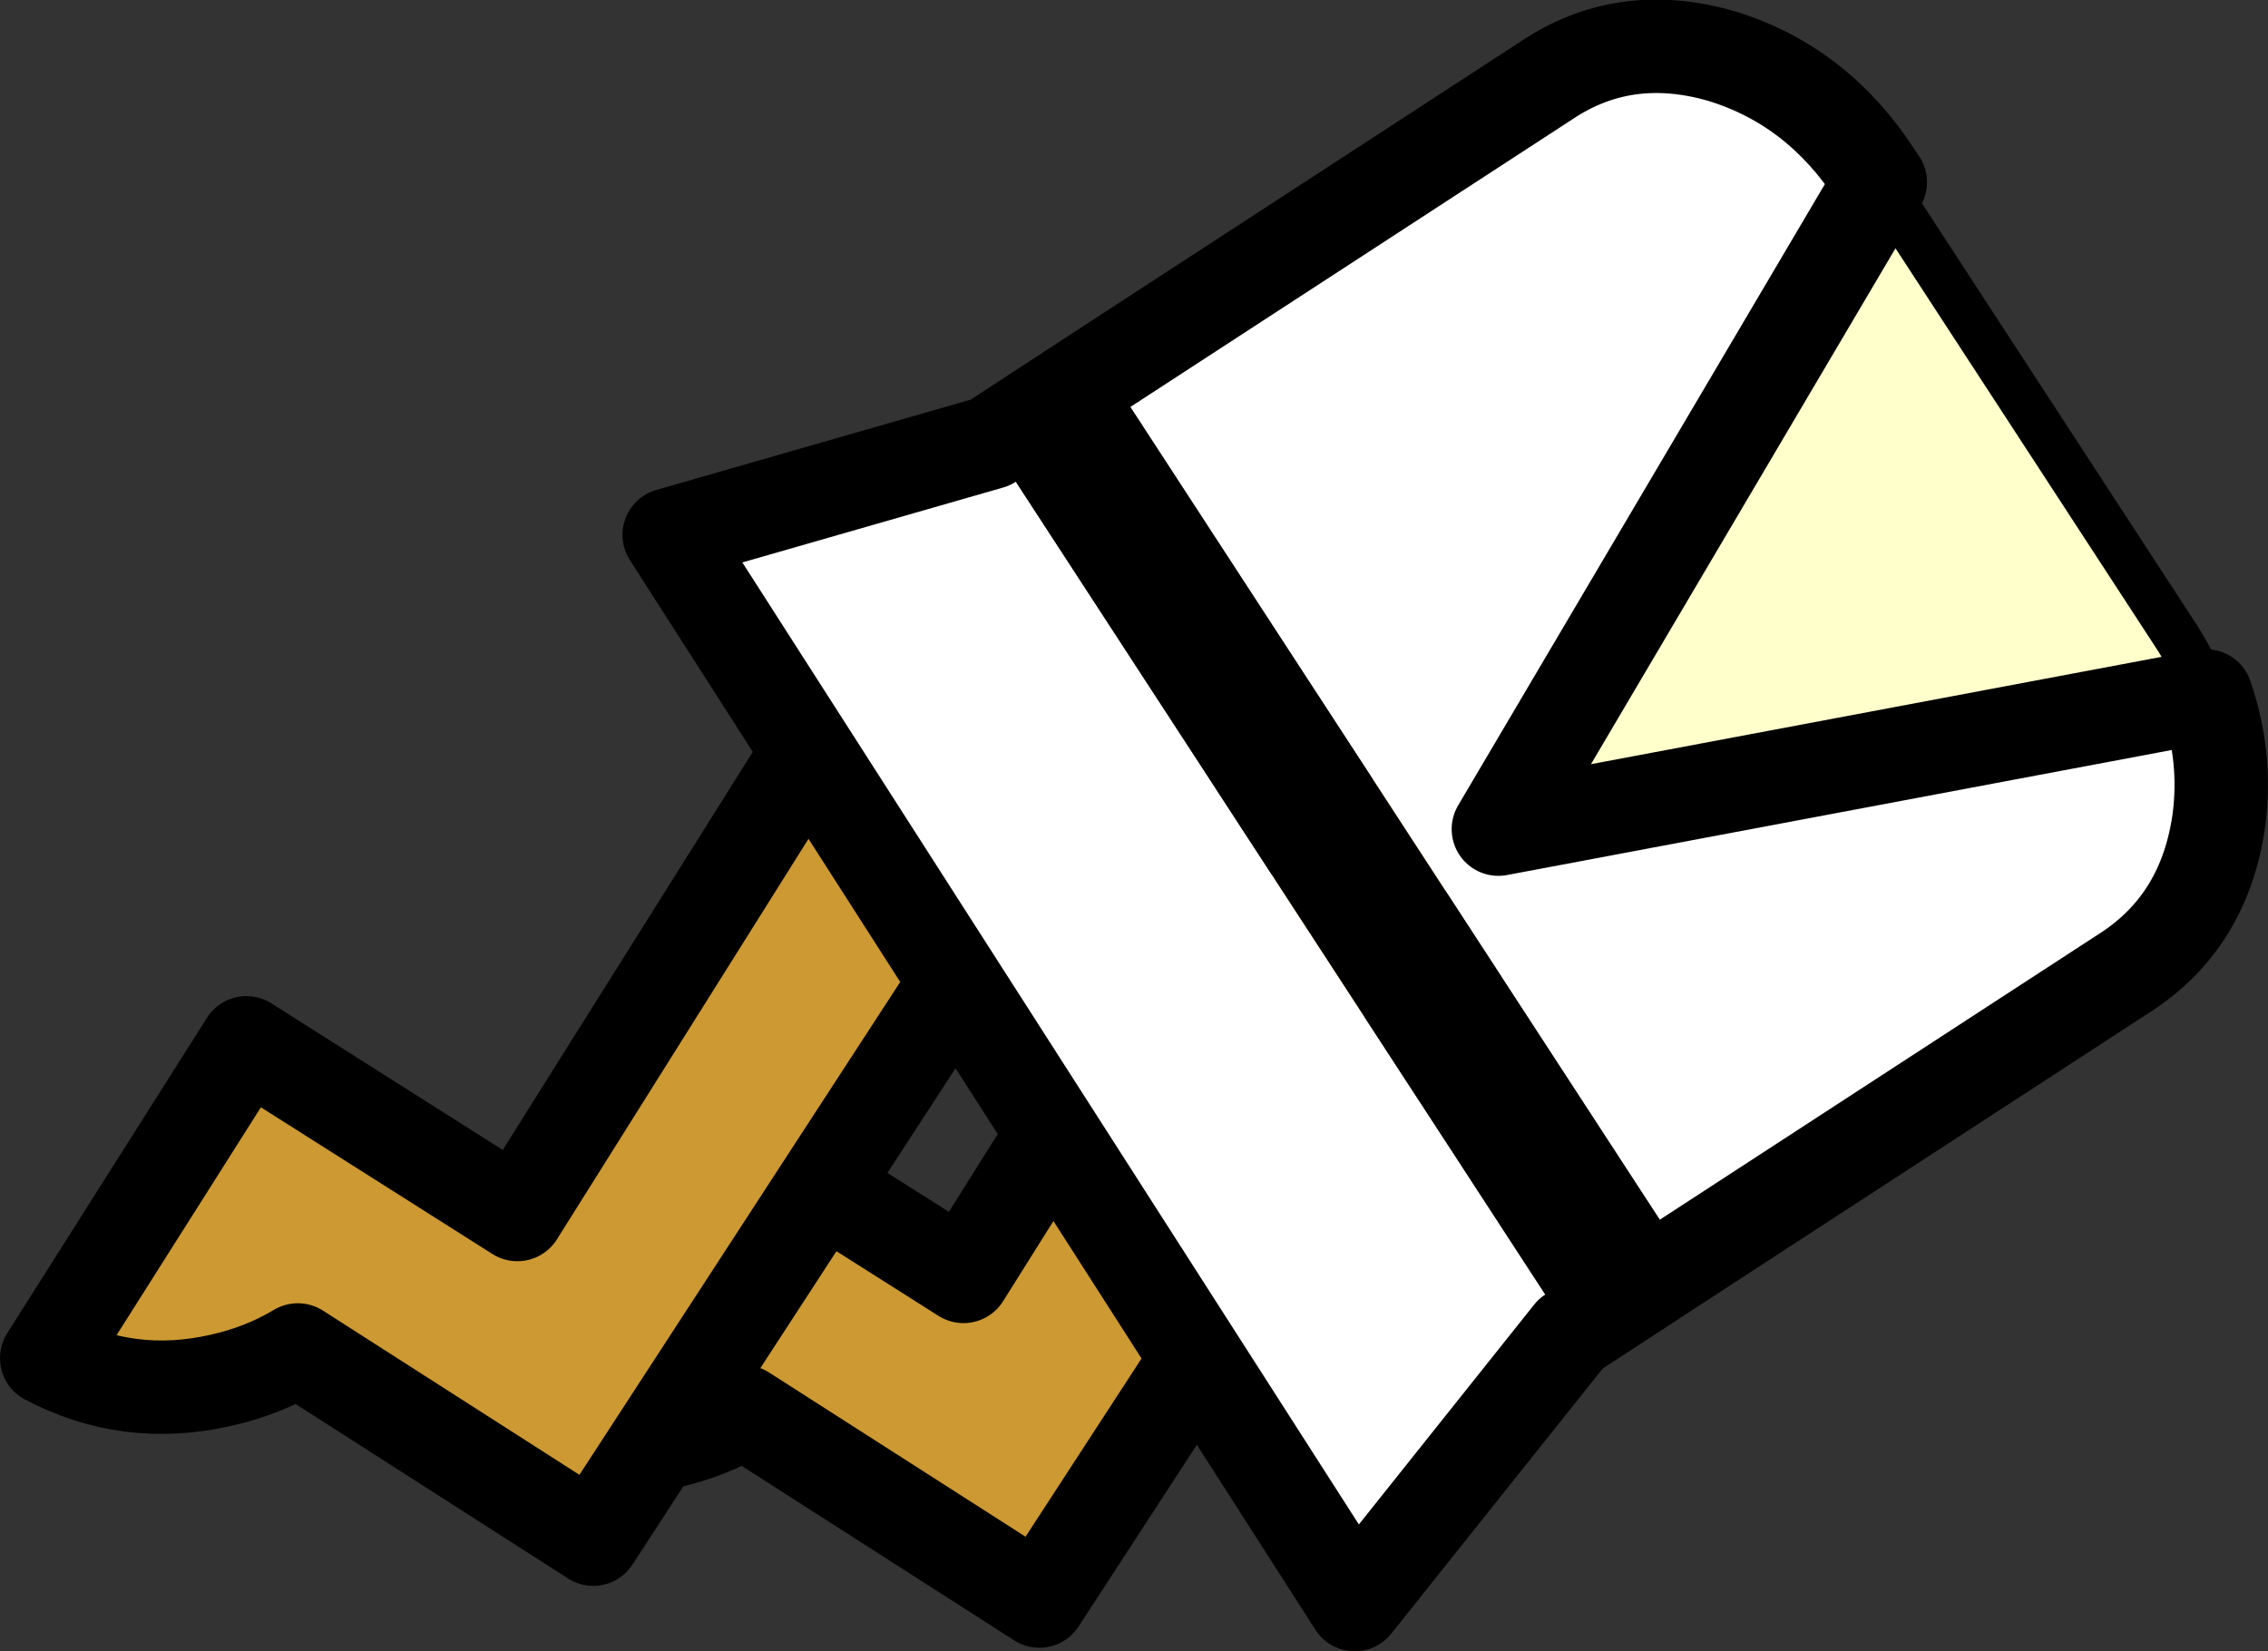 <?xml version="1.0" encoding="UTF-8" standalone="no"?>
<svg xmlns:xlink="http://www.w3.org/1999/xlink" height="70.7px" width="97.1px" xmlns="http://www.w3.org/2000/svg">
  <rect width="100%" height="100%" fill="#333333" stroke="none"/>
  <g transform="matrix(1.0, 0.0, 0.0, 1.0, -317.75, -287.75)">
    <path d="M382.2 325.65 L362.25 356.3 349.6 348.2 Q348.1 349.1 346.3 349.5 342.35 350.4 338.85 348.55 L347.4 335.05 359.0 342.4 373.1 319.95 Q381.5 316.75 382.2 325.65" fill="#cc9933" fill-rule="evenodd" stroke="none"/>
    <path d="M382.2 325.65 L362.25 356.3 349.6 348.2 Q348.1 349.1 346.3 349.5 342.35 350.4 338.85 348.55 L347.4 335.05 359.0 342.4 373.1 319.95 Q381.5 316.75 382.2 325.65 Z" fill="none" stroke="#000000" stroke-linecap="round" stroke-linejoin="round" stroke-width="4.0"/>
    <path d="M363.1 323.0 L343.15 353.65 330.5 345.55 Q329.0 346.45 327.2 346.85 323.25 347.75 319.75 345.9 L328.3 332.4 339.9 339.75 354.0 317.3 Q362.4 314.1 363.1 323.0" fill="#cc9933" fill-rule="evenodd" stroke="none"/>
    <path d="M363.1 323.0 L343.15 353.65 330.5 345.55 Q329.0 346.45 327.2 346.85 323.25 347.75 319.75 345.9 L328.3 332.4 339.9 339.75 354.0 317.3 Q362.4 314.1 363.1 323.0 Z" fill="none" stroke="#000000" stroke-linecap="round" stroke-linejoin="round" stroke-width="4.0"/>
    <path d="M412.2 317.55 Q413.1 320.15 412.75 322.85 412.15 327.15 408.8 329.35 L389.9 341.65 365.05 303.5 383.95 291.2 Q387.3 288.95 391.45 290.15 395.55 291.4 398.05 295.25 L398.25 295.55 381.9 323.25 412.2 317.55 M385.0 344.85 L375.75 356.45 346.4 310.65 360.15 306.7 385.0 344.85" fill="#ffffff" fill-rule="evenodd" stroke="none"/>
    <path d="M412.2 317.55 L381.9 323.25 398.25 295.55 410.8 314.8 Q411.7 316.15 412.2 317.55" fill="#ffffcc" fill-rule="evenodd" stroke="none"/>
    <path d="M365.05 303.5 L389.9 341.65 385.0 344.85 360.15 306.7 365.05 303.5" fill="#000000" fill-rule="evenodd" stroke="none"/>
    <path d="M389.9 341.65 L408.8 329.35 Q412.15 327.15 412.75 322.85 413.1 320.15 412.2 317.55 L381.9 323.25 398.25 295.55 398.05 295.25 Q395.55 291.4 391.45 290.15 387.3 288.95 383.95 291.2 L365.05 303.5 360.15 306.7 346.4 310.65 375.75 356.45 385.0 344.85 389.9 341.65" fill="none" stroke="#000000" stroke-linecap="round" stroke-linejoin="round" stroke-width="4.0"/>
    <path d="M412.2 317.55 Q411.7 316.15 410.8 314.8 L398.25 295.55" fill="none" stroke="#000000" stroke-linecap="round" stroke-linejoin="round" stroke-width="2.0"/>
  </g>
</svg>
